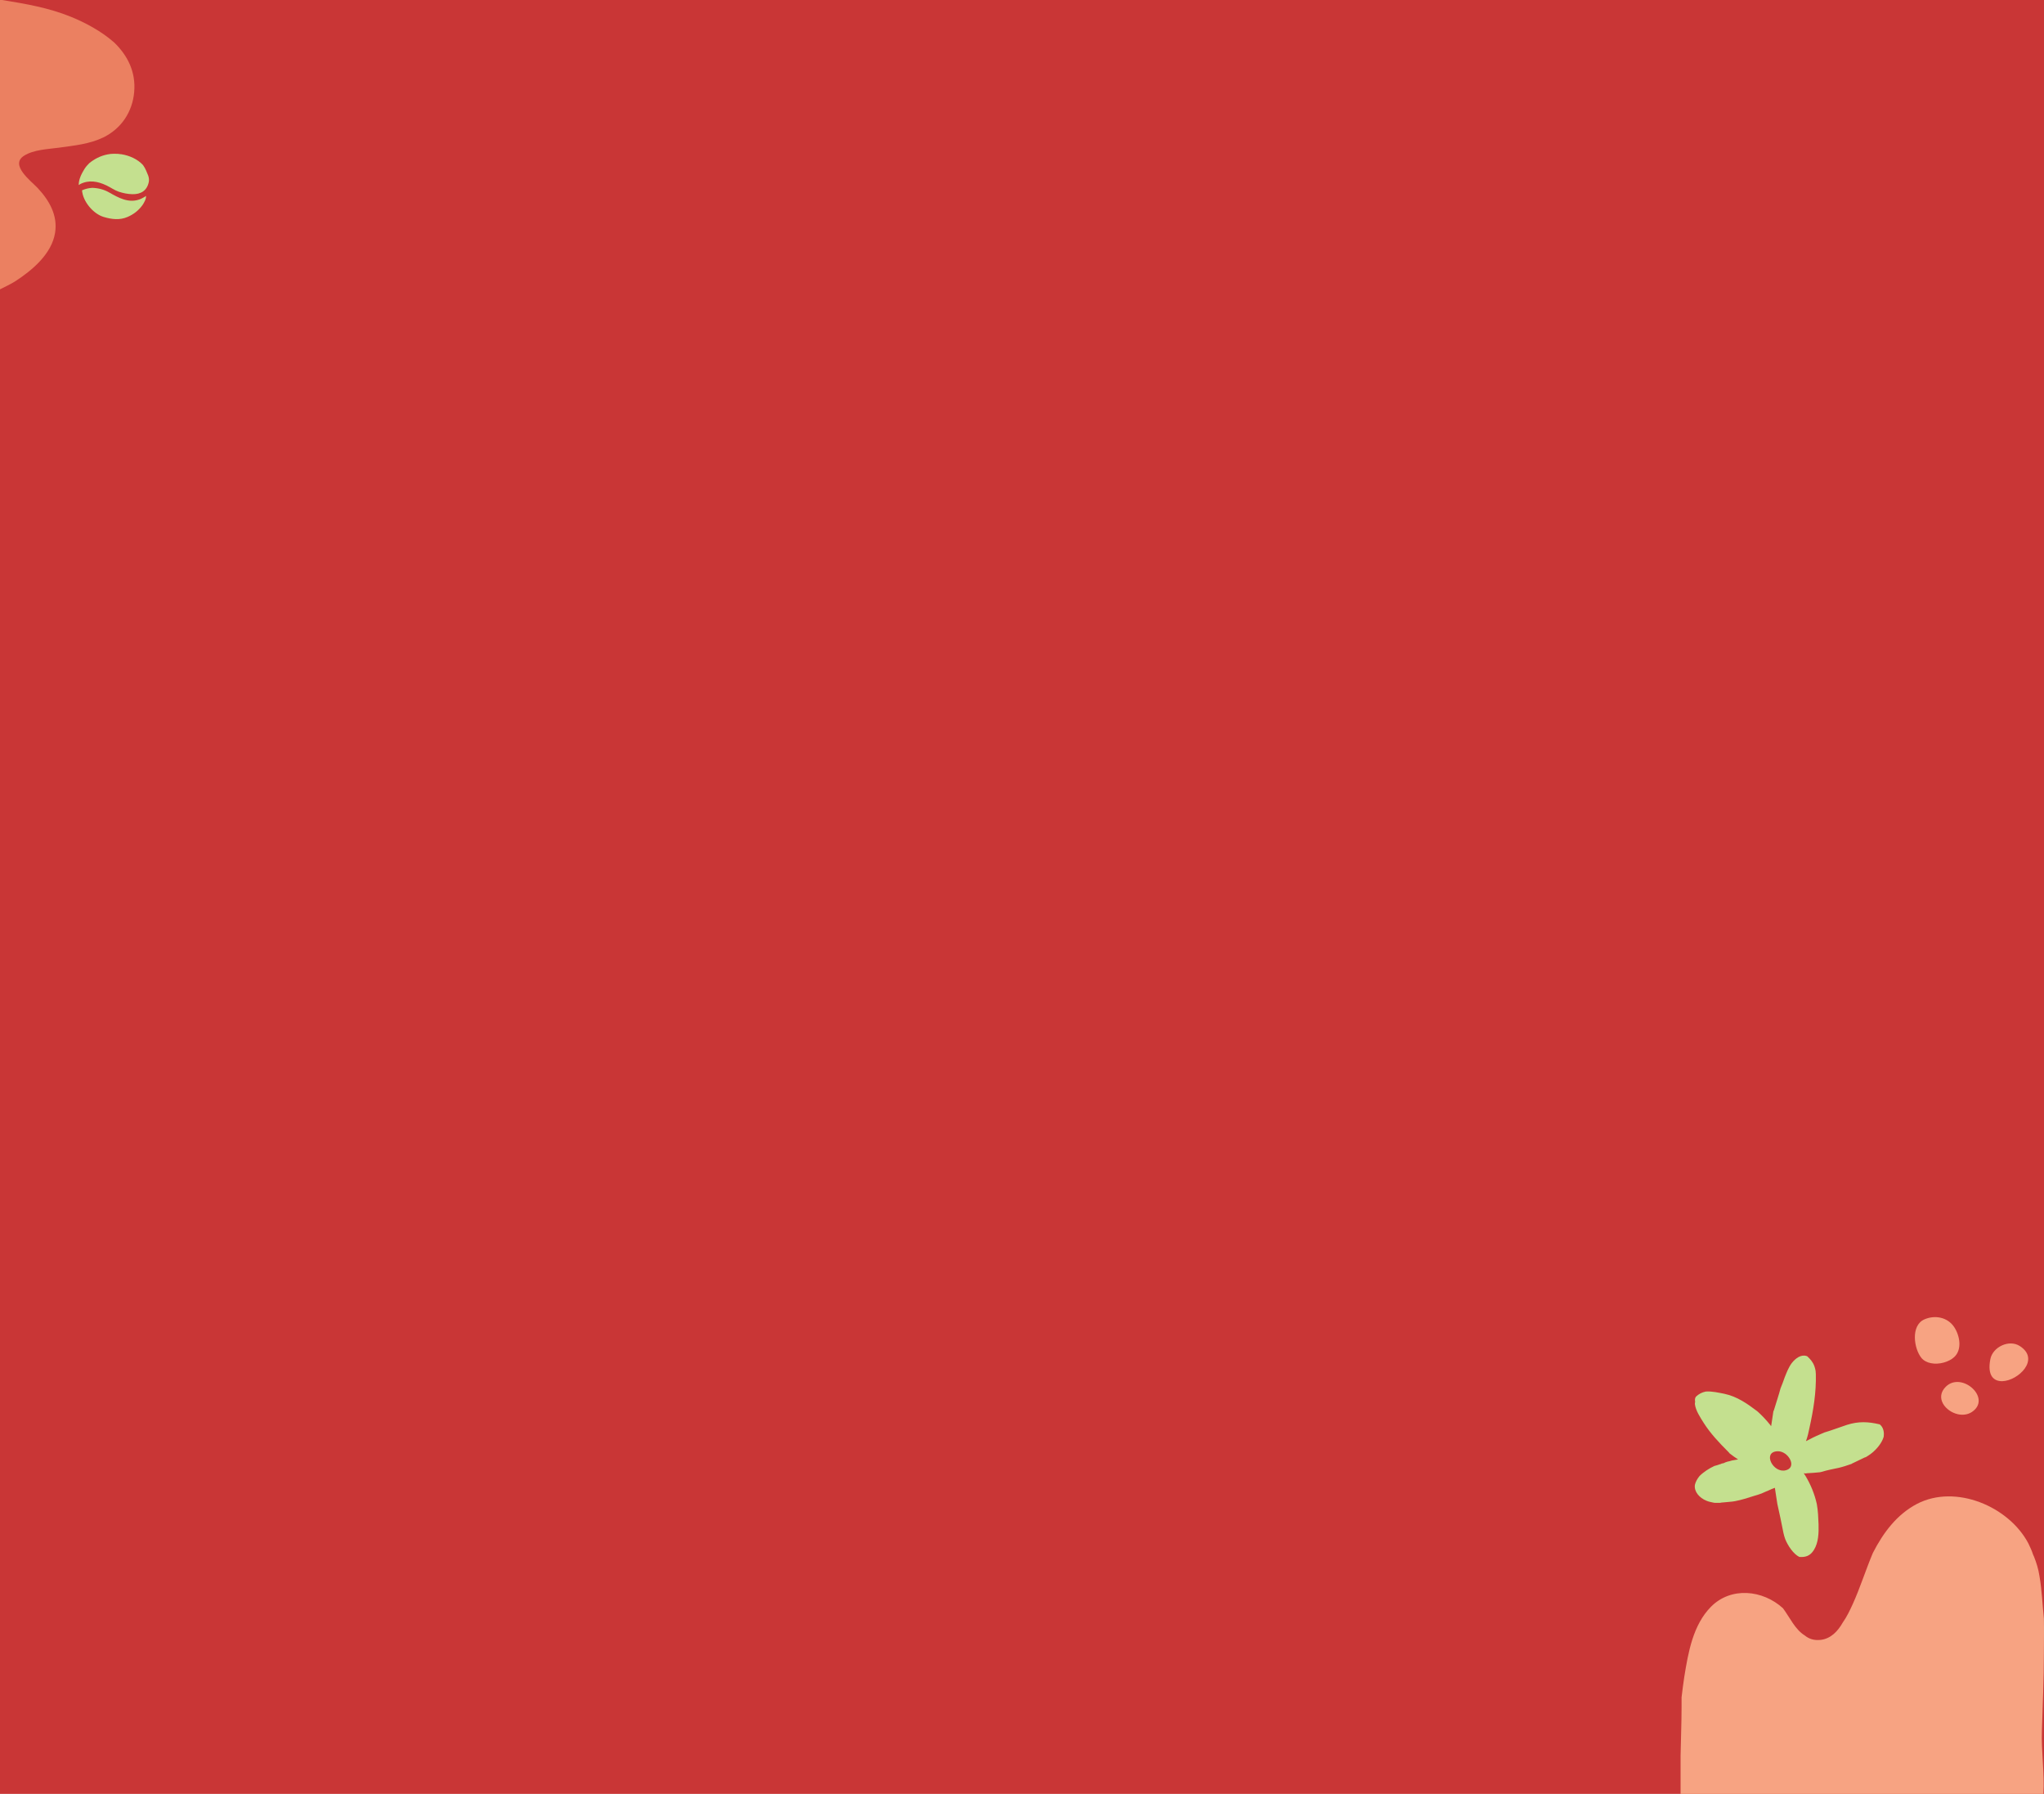 <svg width="343" height="301" viewBox="0 0 343 301" fill="none" xmlns="http://www.w3.org/2000/svg">
<path d="M343 0H0V301H343V0Z" fill="#C93636"/>
<path d="M0 0H0.334C4.267 0.629 8.18 1.298 11.936 2.832C14.256 3.775 17.029 5.231 19.192 7.158C21.394 9.301 22.829 12.054 22.515 15.475C22.22 18.759 20.372 21.571 17.363 23.046C15.023 24.186 12.447 24.422 9.911 24.776C8.062 25.032 5.663 25.091 4.031 26.133C1.593 27.686 5.231 30.38 6.332 31.56C8.278 33.645 9.714 36.142 9.242 39.072C8.672 42.611 5.407 45.344 2.596 47.173C1.77 47.704 0.865 48.097 0 48.55V0Z" fill="#EB8061"/>
<path d="M15.436 31.521C14.846 31.56 14.296 31.698 13.765 31.934C13.902 33.802 15.633 35.867 17.383 36.398C18.74 36.81 20.116 36.968 21.414 36.398C22.417 35.965 23.262 35.316 23.911 34.412C24.167 34.038 24.599 33.291 24.481 32.858C24.462 32.878 24.442 32.898 24.403 32.937C24.324 32.996 24.226 33.074 24.127 33.114C23.872 33.251 23.596 33.409 23.321 33.487C21.532 34.097 19.86 33.173 18.346 32.307C17.501 31.816 16.537 31.56 15.574 31.521C15.534 31.521 15.495 31.521 15.436 31.521Z" fill="#C4E08F"/>
<path d="M14.964 27.392C14.67 27.686 14.394 28.001 14.158 28.375C13.667 29.181 13.195 30.105 13.214 31.049C13.234 31.029 13.254 31.029 13.274 31.01C13.274 31.01 13.274 31.01 13.293 31.01C13.313 30.99 13.352 30.951 13.45 30.892C14.925 30.144 16.4 30.42 17.855 31.108C18.563 31.442 19.192 31.914 19.939 32.17C20.667 32.406 21.414 32.563 22.181 32.583C23.636 32.622 24.678 31.993 24.973 30.518C25.032 30.184 24.993 29.81 24.875 29.476C24.659 28.945 24.403 28.257 24.069 27.805C24.049 27.765 24.01 27.726 23.99 27.686C23.086 26.703 21.729 26.094 20.352 25.877H20.293C20.234 25.877 20.175 25.858 20.116 25.858C20.018 25.838 19.92 25.838 19.841 25.818C19.605 25.799 19.389 25.799 19.153 25.799H19.133C18.74 25.799 18.366 25.838 18.012 25.917C16.833 26.153 15.83 26.684 14.964 27.392Z" fill="#C4E08F"/>
<path d="M324.013 228.727C323.391 228.602 322.811 228.312 322.439 227.857C321.155 226.283 320.616 222.431 322.894 221.396C324.634 220.609 326.788 220.982 327.906 222.638C328.858 224.046 329.314 226.407 327.947 227.691C327.077 228.52 325.379 229.017 324.013 228.727Z" fill="#F7A382"/>
<path d="M328.569 237.298C326.457 236.843 324.634 234.524 326.539 232.66C329.232 230.05 334.326 234.648 330.888 236.926C330.184 237.381 329.356 237.464 328.569 237.298Z" fill="#F7A382"/>
<path d="M336.024 231.749C334.574 231.79 333.456 230.838 333.995 228.063C334.367 226.033 337.142 224.666 338.965 225.868C342.402 228.104 338.675 231.666 336.024 231.749Z" fill="#F7A382"/>
<path d="M299.659 246.701C301.15 246.328 300.653 244.713 299.576 243.926C299.162 243.636 298.707 243.47 298.21 243.512C295.725 243.678 297.547 247.239 299.659 246.701ZM284.583 234.359C285.039 233.903 285.619 233.613 286.24 233.489C287.275 233.406 288.477 233.696 289.346 233.862C291.5 234.317 293.198 235.518 294.896 236.802C295.683 237.506 296.387 238.252 297.05 239.08C297.091 239.163 297.174 239.246 297.216 239.287C297.34 238.459 297.464 237.631 297.588 236.802C297.63 236.761 297.63 236.678 297.671 236.637C298.044 235.394 298.458 234.193 298.79 232.95C299.038 232.329 299.287 231.708 299.494 231.087C299.825 230.258 300.156 229.389 300.695 228.684C301.316 227.898 302.227 227.235 303.138 227.525C303.18 227.525 303.221 227.566 303.263 227.566C303.76 228.022 304.215 228.519 304.464 229.223C304.547 229.471 304.629 229.72 304.671 230.01C304.671 230.175 304.712 230.383 304.712 230.548C304.795 233.613 304.298 236.637 303.635 239.619C303.511 240.24 303.345 241.027 303.056 241.814C303.221 241.731 303.387 241.648 303.553 241.565C304.381 241.11 305.251 240.737 306.12 240.364C307.404 239.991 308.647 239.494 309.931 239.08C311.877 238.459 313.534 238.542 315.439 238.997C315.522 239.08 315.605 239.163 315.688 239.246C316.102 239.743 316.185 240.447 316.102 241.068C315.812 242.104 314.942 243.098 314.321 243.636C314.197 243.76 314.031 243.843 313.907 243.967C313.617 244.175 313.368 244.34 313.079 244.506C312.996 244.506 312.913 244.547 312.83 244.589C312.167 244.92 311.463 245.251 310.759 245.583L310.718 245.624C310.014 245.873 309.268 246.121 308.564 246.287C307.611 246.494 306.659 246.66 305.748 246.949C305.623 246.991 305.499 246.991 305.375 247.032C304.629 247.115 303.884 247.157 303.18 247.198C303.138 247.198 303.097 247.239 303.056 247.239C302.931 247.239 302.807 247.198 302.683 247.198C302.766 247.322 302.848 247.447 302.931 247.571C303.842 249.062 304.505 250.677 304.878 252.375C305.085 253.493 305.126 254.695 305.168 255.771C305.209 257.18 305.168 258.836 304.381 260.079C303.76 261.073 302.973 261.321 301.937 261.238C300.943 260.741 300.032 259.375 299.576 258.256C299.452 257.925 299.369 257.594 299.287 257.262C298.955 255.606 298.624 253.949 298.251 252.334C298.127 251.423 297.961 250.553 297.837 249.642C297.671 249.724 297.464 249.766 297.299 249.849C297.009 249.973 296.76 250.097 296.47 250.221C296.47 250.221 296.47 250.221 296.429 250.221C296.387 250.221 296.387 250.263 296.346 250.263C296.097 250.387 295.849 250.47 295.6 250.594C295.186 250.76 294.731 250.884 294.316 251.008C293.281 251.34 292.246 251.671 291.169 251.878C290.547 252.002 289.885 252.002 289.264 252.085C289.056 252.085 288.808 252.127 288.601 252.168C288.394 252.168 288.187 252.168 287.98 252.168C287.814 252.168 287.69 252.168 287.524 252.127C287.11 252.044 286.696 251.961 286.323 251.795C285.205 251.34 284.252 250.304 284.418 249.145C284.542 248.606 284.832 248.109 285.205 247.654C285.867 246.991 286.82 246.37 287.731 245.955H287.773C288.062 245.873 288.352 245.79 288.684 245.666C288.725 245.666 288.767 245.666 288.808 245.624C288.891 245.583 288.974 245.541 289.056 245.541H289.098C289.264 245.5 289.388 245.458 289.512 245.376C289.636 245.334 289.761 245.293 289.885 245.251C290.133 245.21 290.423 245.127 290.672 245.044H290.713C291.044 245.003 291.334 244.92 291.666 244.879C291.169 244.547 290.672 244.216 290.216 243.843C290.175 243.76 290.092 243.678 290.009 243.595C288.477 242.062 287.027 240.53 285.867 238.707C285.329 237.838 284.542 236.678 284.418 235.601C284.418 235.477 284.418 235.353 284.459 235.228C284.376 234.773 284.459 234.566 284.583 234.359Z" fill="#C4E08F"/>
<path d="M282.015 294.58C282.057 291.888 282.181 289.196 282.181 286.504C282.181 285.965 282.181 285.386 282.181 284.806C282.305 283.646 282.471 282.528 282.636 281.368C283.299 277.268 284.086 272.67 287.109 269.606C290.464 266.209 295.807 266.748 299.203 269.854C300.363 271.428 301.233 273.416 302.848 274.41C303.552 274.99 304.381 275.28 305.54 275.155C307.238 274.948 308.398 273.706 309.226 272.256C309.93 271.262 310.469 270.103 310.924 269.109C312.126 266.458 313.078 263.434 314.279 260.577C316.019 257.18 318.297 254.115 321.693 252.335C328.154 248.98 337.1 252.749 340.372 258.961C340.662 259.583 340.952 260.162 341.159 260.825C341.201 260.949 341.283 261.074 341.325 261.198C341.739 262.233 342.07 263.31 342.236 264.428C342.65 266.789 342.733 269.191 342.981 271.594C343.023 273.623 342.981 275.611 342.981 277.433C342.981 281.782 342.774 286.09 342.65 290.397C342.526 293.835 343.106 297.521 342.899 301H282.015C282.015 299.178 282.015 296.113 282.015 294.58Z" fill="#F7A382"/>
</svg>
